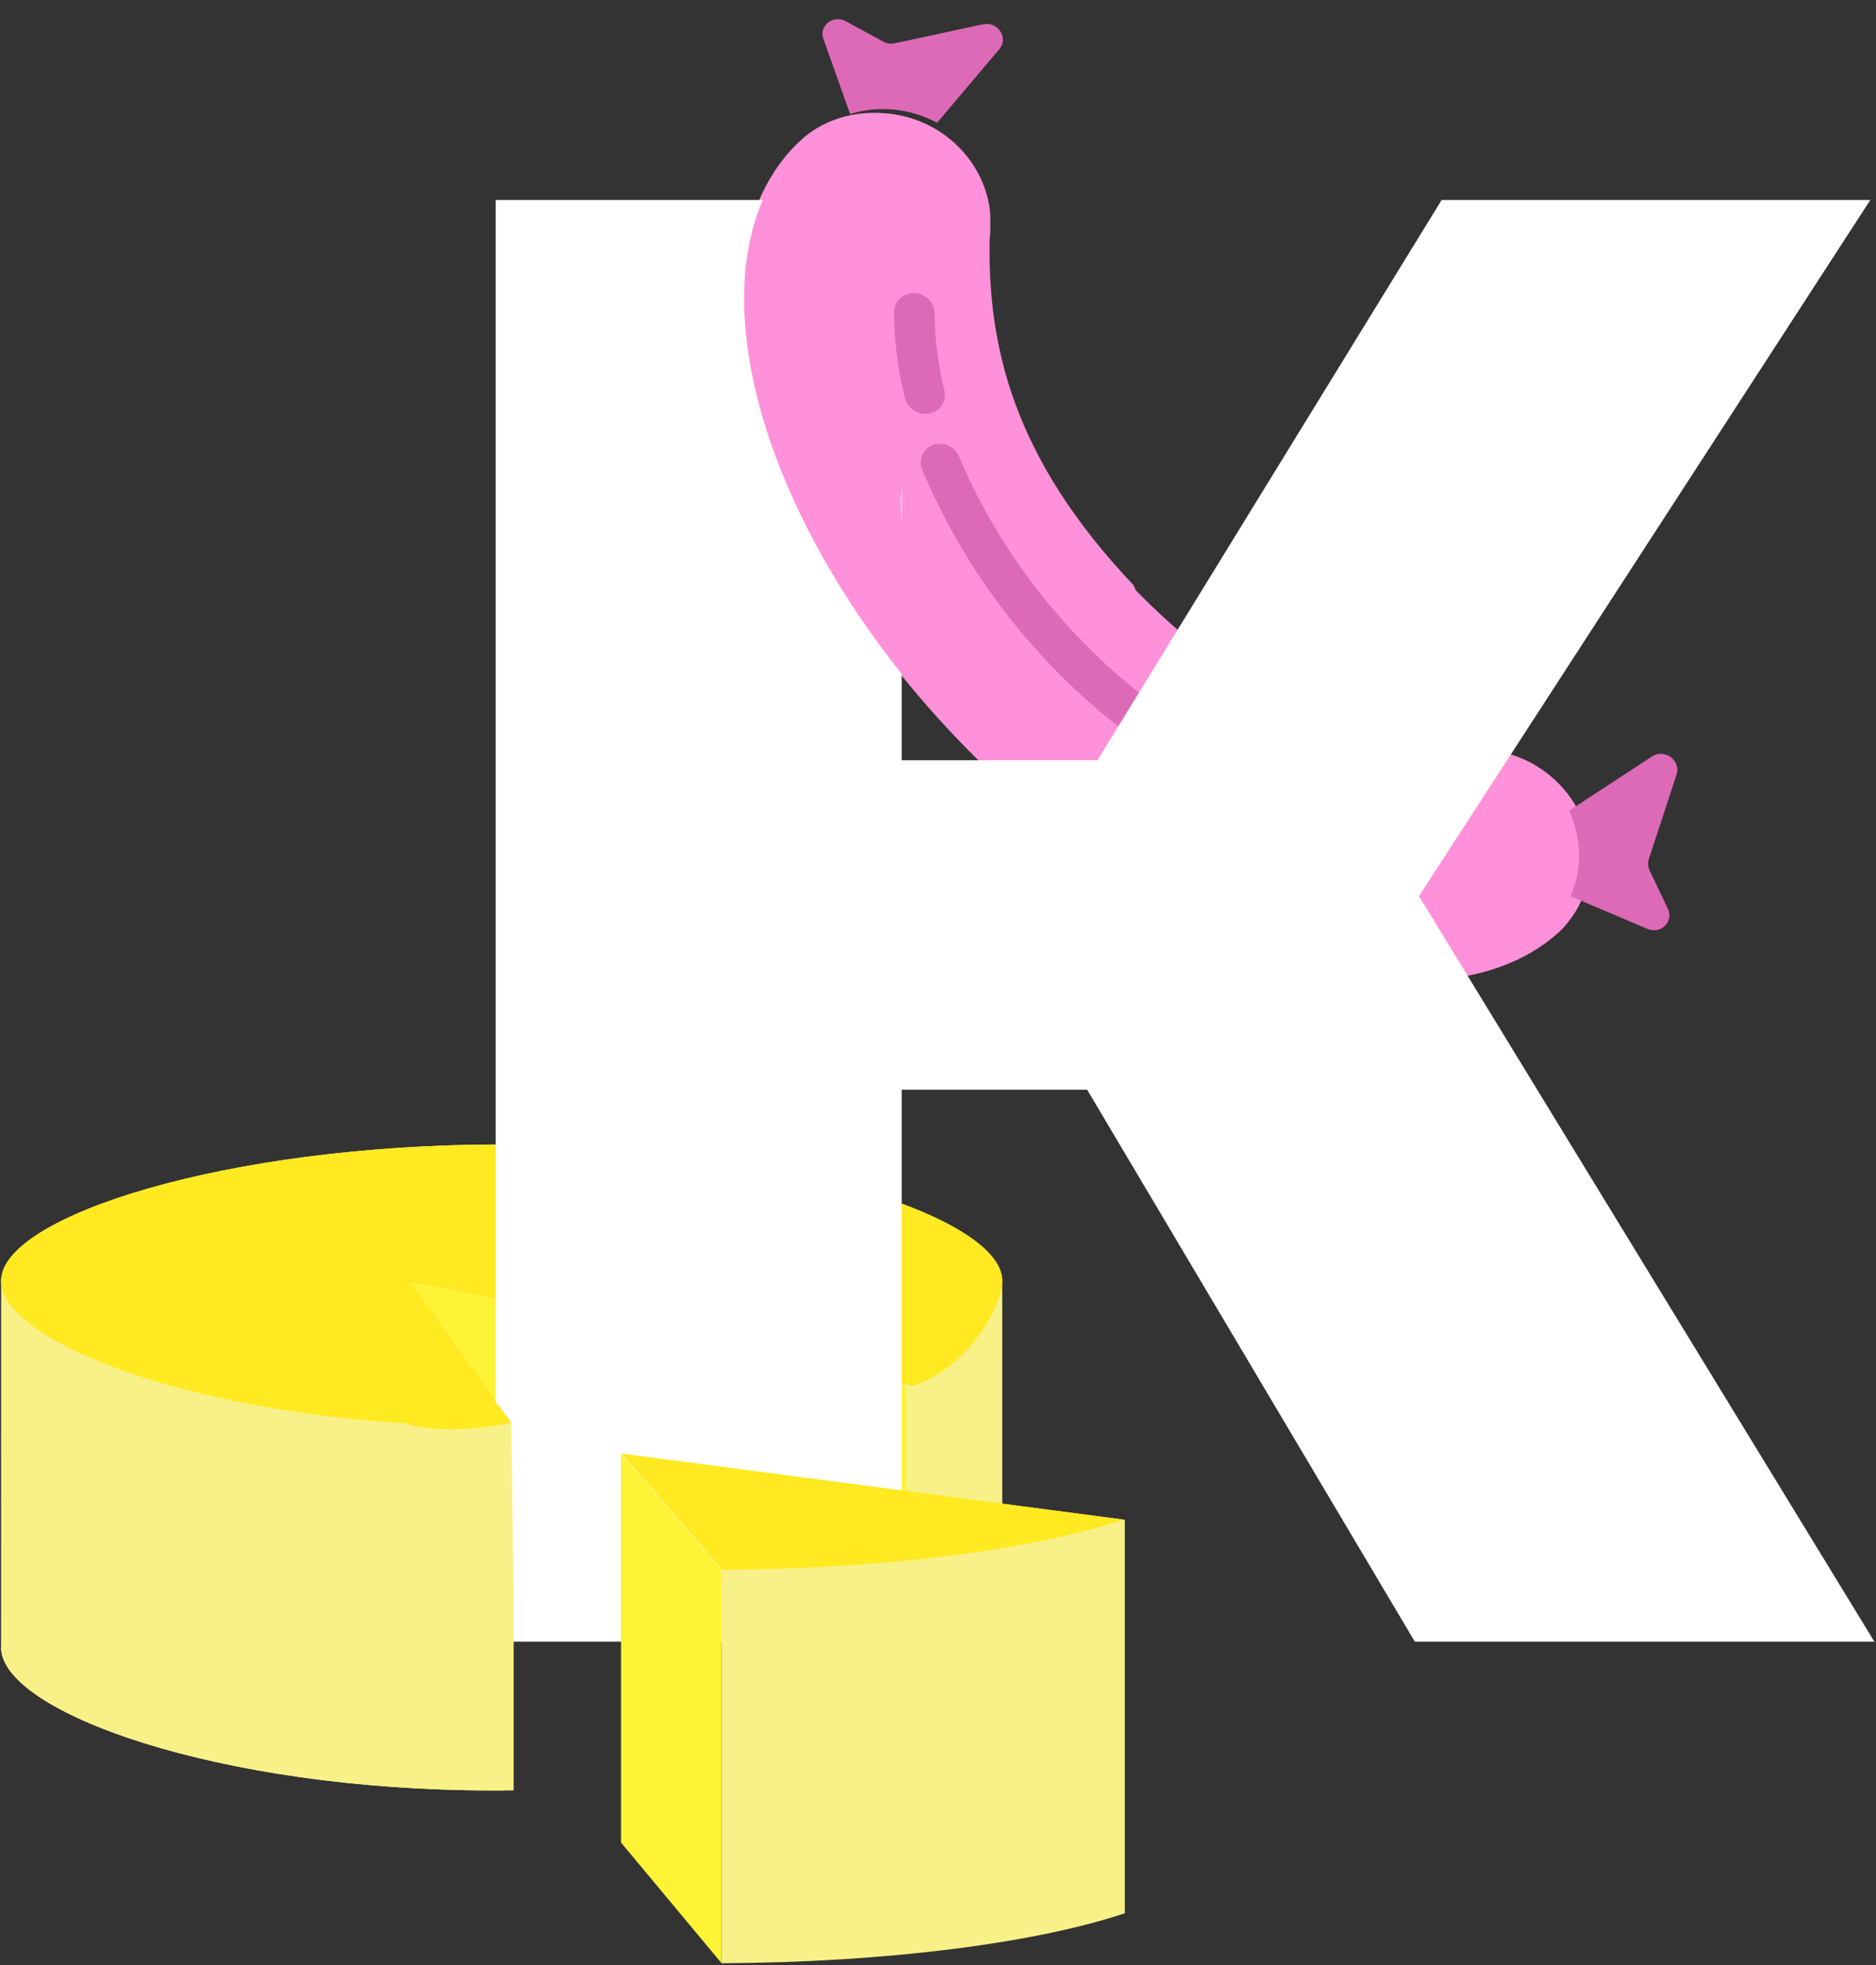 <?xml version="1.0" encoding="UTF-8"?> <svg xmlns="http://www.w3.org/2000/svg" width="127" height="133" viewBox="0 0 127 133" fill="none"><rect x="0" y="0" width="127" height="133" fill="#333333" stroke="none"/> <path d="M61.134 94.143L60.387 108.232L67.849 107.078L67.846 86.642C67.74 82.317 52.612 77.459 33.962 77.459C15.31 77.459 0.182 82.319 0.077 86.642L0.072 111.5C0.072 115.845 14.691 121.182 33.407 121.182C33.644 121.182 34.538 121.178 34.113 121.178L34.773 108.849V96.52L27.708 86.688L61.134 94.143Z" fill="#F8F188"></path> <path d="M34.112 109.464V96.523L27.707 86.69L61.345 93.8V101.301L60.465 109.464H44.463C44.463 109.464 34.084 109.43 34.112 109.464Z" fill="#FFF336"></path> <path d="M33.962 77.459C15.245 77.459 0.072 82.343 0.072 86.688C0.072 91.033 14.691 96.522 33.406 96.522C33.642 96.522 34.384 96.266 34.618 96.264L27.708 86.688L61.81 93.798C65.614 92.527 67.85 88.353 67.85 86.688C67.851 82.343 52.679 77.459 33.962 77.459Z" fill="#FFE921"></path> <path d="M99.769 50.715C92.456 50.25 84.82 48.312 76.362 39.403C68.112 30.713 66.566 23.125 66.681 16.129C66.771 15.537 66.713 14.276 66.713 14.276C66.54 12.767 65.885 11.282 64.727 10.062C61.974 7.162 57.438 6.836 54.458 9.269C54.458 9.269 53.782 9.887 53.58 10.12C46.284 18.1 50.999 35.465 64.615 49.809C78.232 64.153 95.735 70.189 104.595 63.856C104.854 63.682 105.548 63.084 105.548 63.084C108.313 60.426 108.37 56.033 105.617 53.132C104.042 51.477 101.886 50.659 99.769 50.715Z" fill="#FE91D9"></path> <path d="M62.327 31.258C62.341 30.759 62.652 30.301 63.16 30.116C63.847 29.864 64.635 30.207 64.917 30.881C69.96 42.868 81.108 52.19 92.657 54.077C93.394 54.198 93.923 54.875 93.812 55.579C93.713 56.289 93.035 56.765 92.299 56.645C79.633 54.576 67.91 44.821 62.429 31.791C62.354 31.614 62.322 31.433 62.327 31.258Z" fill="#DD6AB6"></path> <path d="M60.525 21.08C60.544 20.369 61.149 19.817 61.895 19.839C62.654 19.862 63.27 20.473 63.272 21.204C63.275 22.904 63.499 24.661 63.934 26.427C64.11 27.137 63.656 27.84 62.918 27.986C62.181 28.132 61.439 27.669 61.263 26.954C60.777 24.987 60.53 23.026 60.524 21.119C60.525 21.106 60.525 21.093 60.525 21.08Z" fill="#B05190"></path> <path d="M63.44 8.299L67.656 3.313C68.289 2.563 67.543 1.435 66.553 1.647L60.561 2.937C60.303 2.993 60.029 2.951 59.794 2.824L57.257 1.44C56.402 0.973 55.432 1.739 55.748 2.63L57.553 7.711C59.478 7.109 61.612 7.327 63.44 8.299Z" fill="#B05190"></path> <path d="M106.221 54.868L111.843 51.195C112.689 50.643 113.812 51.471 113.502 52.417L111.62 58.148C111.538 58.395 111.558 58.665 111.671 58.906L112.908 61.502C113.325 62.377 112.434 63.255 111.523 62.869L106.327 60.661C107.129 58.837 107.086 56.735 106.221 54.868Z" fill="#DD6AB6"></path> <path d="M73.598 73.755H61.042V111.113H33.557V13.536H61.042V51.452H74.296L97.594 13.536H126.614L96.06 60.652L126.893 111.113H95.781L73.598 73.755Z" fill="white"></path> <path d="M9.163 99.446C9.268 95.123 24.917 97.068 34.618 96.264L34.773 108.849V121.182H33.407C14.691 121.182 0.072 115.845 0.072 111.5L9.163 99.446Z" fill="#F8F188"></path> <path d="M48.85 106.252V132.876C60.102 132.823 70.154 131.497 76.148 129.493V102.867L42.042 98.386L48.85 106.252Z" fill="#F8F188"></path> <path d="M42.108 98.385L48.912 106.247C60.115 106.179 70.114 104.85 76.067 102.847L42.108 98.385Z" fill="#FFE921"></path> <path d="M48.85 106.252V132.876L42.042 124.707V98.386L48.85 106.252Z" fill="#FFF336"></path> <path d="M77.483 43.301C70.124 42.832 78.564 43.322 76.734 39.599C68.434 30.857 66.878 23.223 66.994 16.185C67.085 15.589 67.026 14.32 67.026 14.32C66.852 12.803 66.194 11.309 65.029 10.082C62.258 7.164 57.695 6.836 54.696 9.283C54.696 9.283 54.016 9.905 53.812 10.139C46.472 18.166 51.215 35.636 64.915 50.067C68.894 47.319 55.137 34.587 64.051 28.217C64.312 28.041 78.084 44.291 78.084 44.291C77.954 44.137 80.866 41.617 78.084 44.291C76.5 42.625 79.612 43.244 77.483 43.301Z" fill="#FE91D9"></path> <path d="M60.525 21.081C60.544 20.369 61.149 19.818 61.895 19.84C62.653 19.863 63.269 20.474 63.272 21.205C63.275 22.905 63.498 24.662 63.933 26.428C64.109 27.138 63.656 27.841 62.918 27.987C62.181 28.133 61.439 27.669 61.263 26.955C60.777 24.988 60.53 23.026 60.524 21.12C60.524 21.107 60.525 21.094 60.525 21.081Z" fill="#DD6AB6"></path> <path d="M63.439 8.3L67.655 3.313C68.288 2.563 67.542 1.435 66.552 1.647L60.56 2.937C60.302 2.993 60.029 2.952 59.793 2.824L57.256 1.44C56.401 0.974 55.431 1.739 55.747 2.63L57.552 7.711C59.477 7.109 61.611 7.327 63.439 8.3Z" fill="#DD6AB6"></path> <path d="M34.618 96.264L27.194 86.718C26.133 89.547 24.648 95.415 27.194 96.264C29.739 97.112 33.204 96.618 34.618 96.264Z" fill="#FFE921"></path> </svg> 